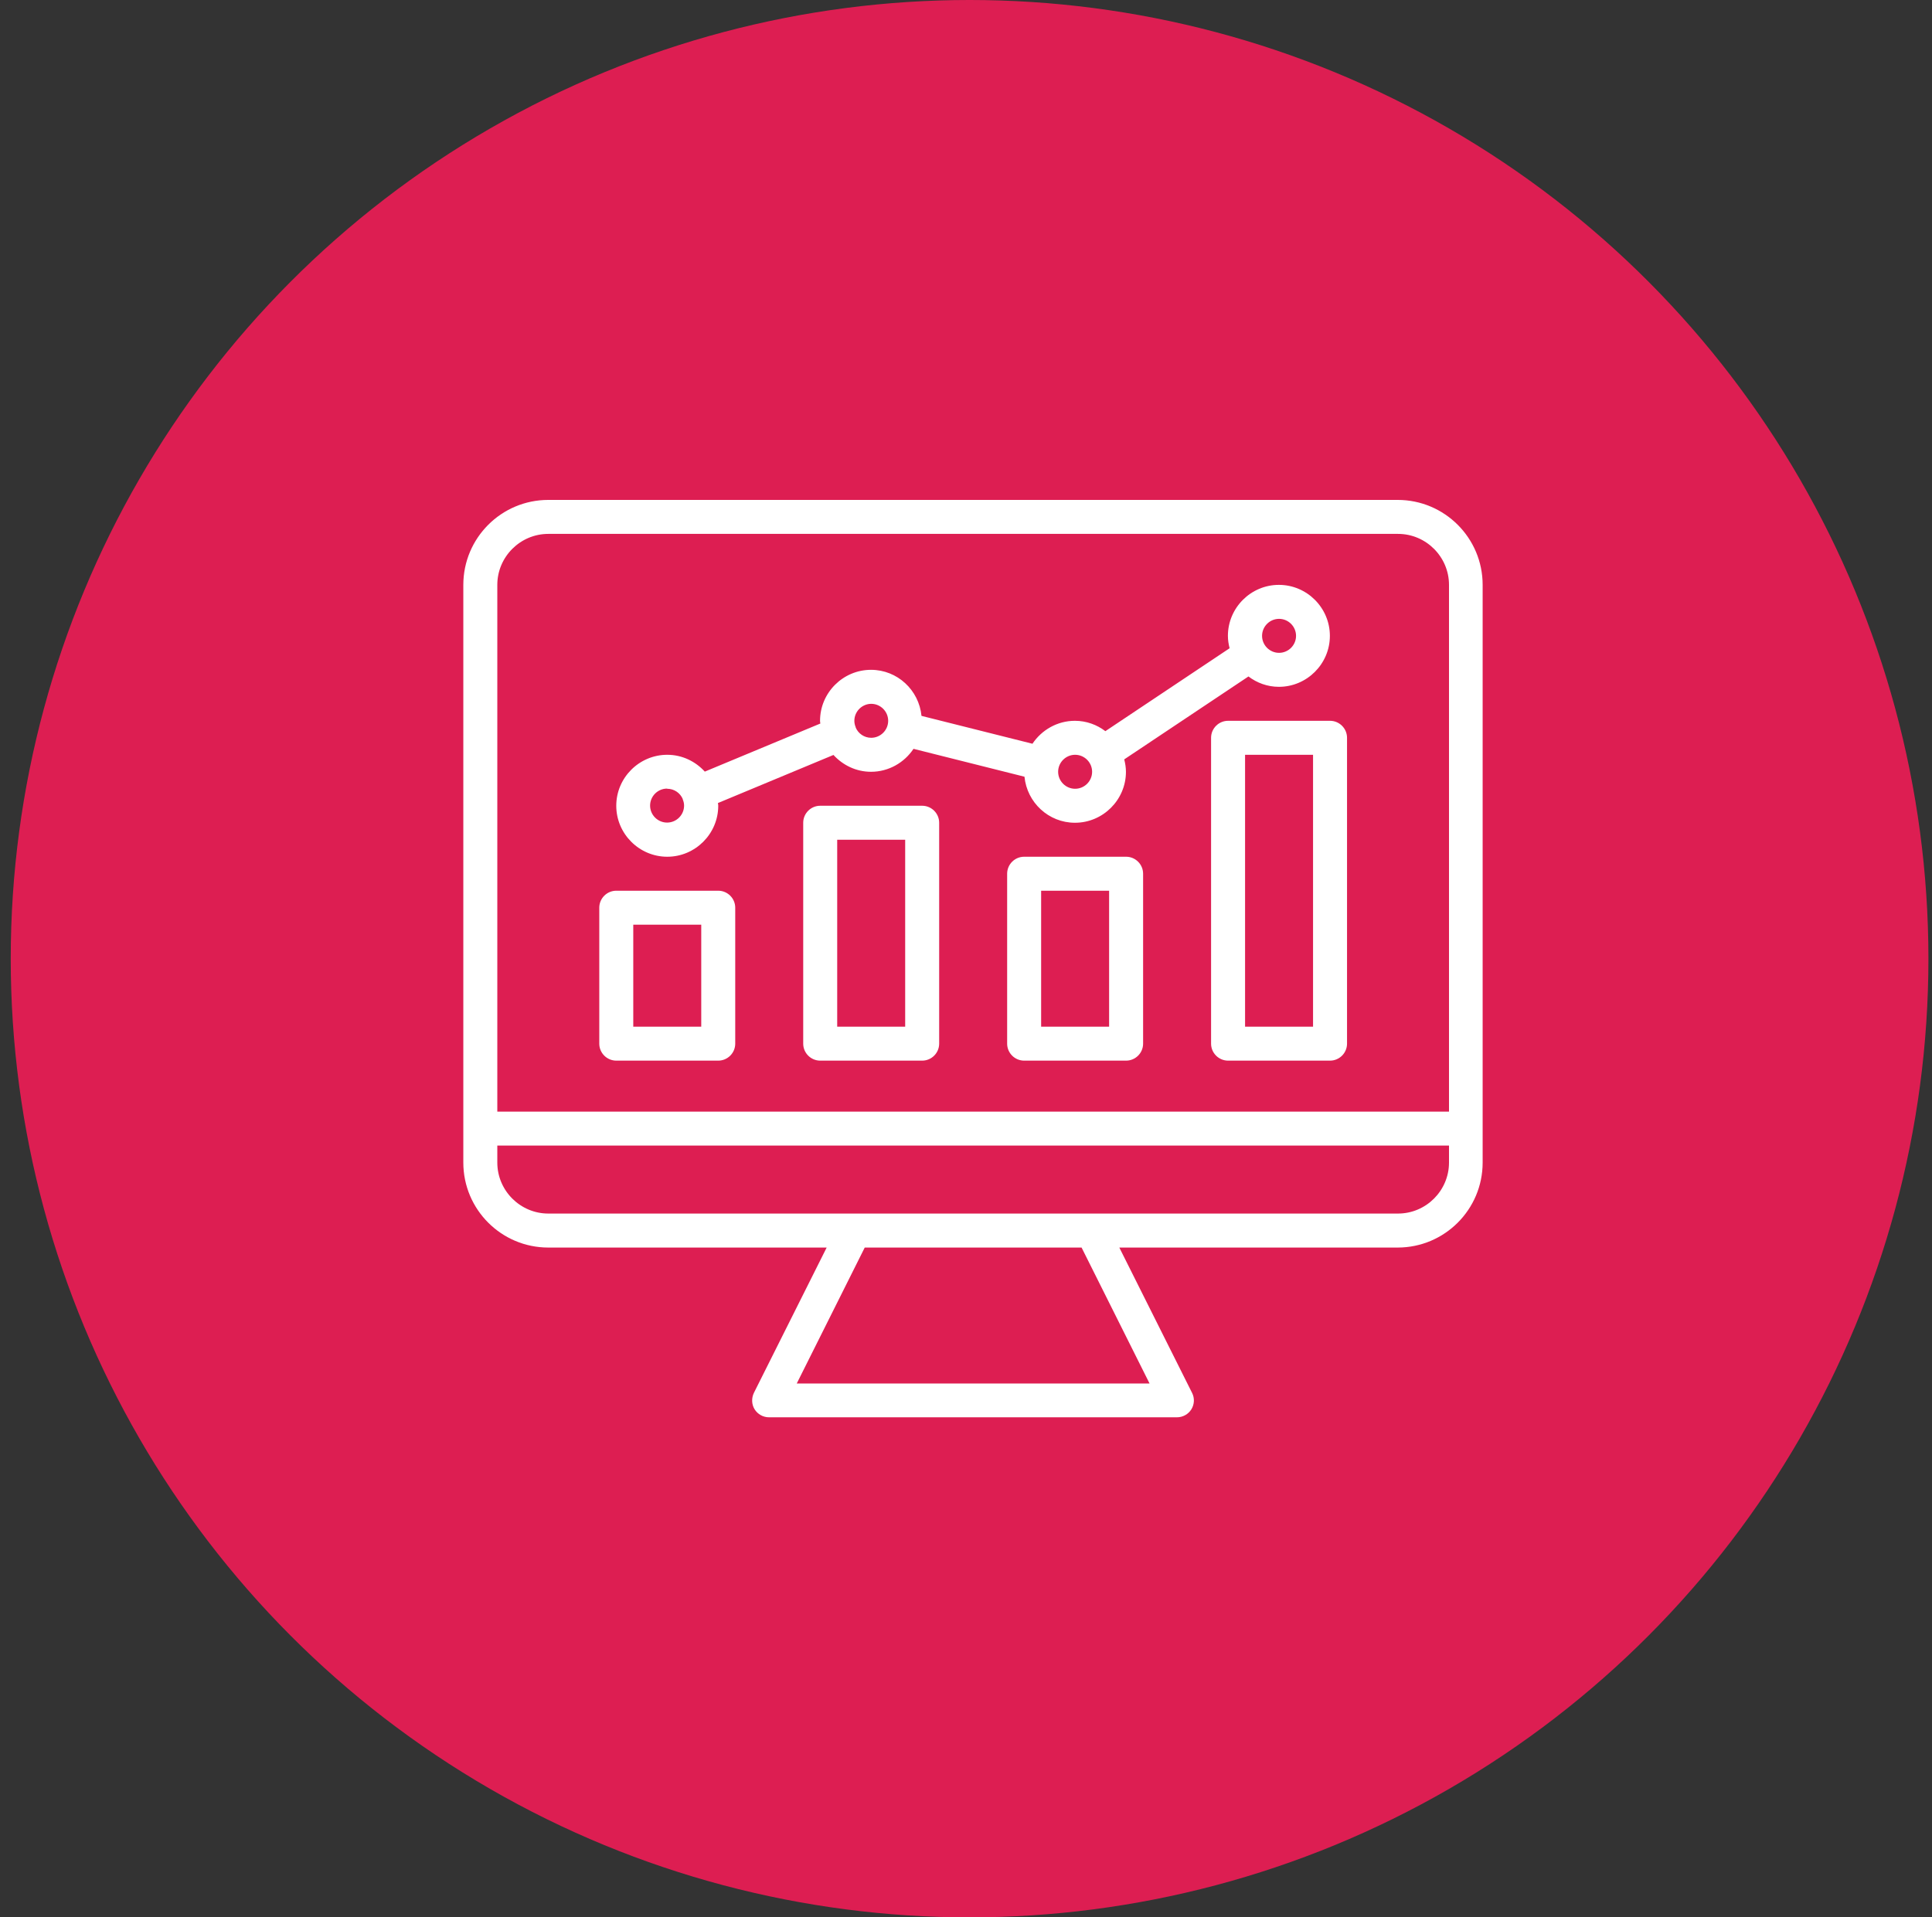 <svg width="135" height="134" viewBox="0 0 135 134" fill="none" xmlns="http://www.w3.org/2000/svg">
<rect x="0" y="0" width="135" height="134" fill="#333333" stroke="none"/>
<circle cx="67.75" cy="67" r="67" fill="#DD1E52"/>
<path d="M97.688 34.938H38.312C35.035 34.938 32.375 37.597 32.375 40.875V81.25C32.375 84.528 35.035 87.188 38.312 87.188H57.764L52.681 97.341C52.503 97.709 52.515 98.148 52.729 98.493C52.943 98.837 53.322 99.051 53.738 99.051H82.238C82.654 99.051 83.034 98.837 83.248 98.493C83.461 98.148 83.485 97.709 83.295 97.341L78.213 87.188H97.664C100.941 87.188 103.601 84.528 103.601 81.25V40.875C103.601 37.597 100.941 34.938 97.664 34.938H97.688ZM38.312 37.312H97.688C99.647 37.312 101.25 38.916 101.25 40.875V77.688H34.75V40.875C34.75 38.916 36.353 37.312 38.312 37.312ZM80.326 96.688H55.674L60.424 87.188H75.576L80.326 96.688ZM101.25 81.25C101.25 83.209 99.647 84.812 97.688 84.812H38.312C36.353 84.812 34.75 83.209 34.75 81.25V80.062H101.25V81.25Z" fill="white"/>
<path d="M64.438 56.312H57.312C56.659 56.312 56.125 56.847 56.125 57.5V72.938C56.125 73.591 56.659 74.125 57.312 74.125H64.438C65.091 74.125 65.625 73.591 65.625 72.938V57.5C65.625 56.847 65.091 56.312 64.438 56.312ZM63.25 71.75H58.5V58.688H63.25V71.75Z" fill="white"/>
<path d="M78.688 59.875H71.562C70.909 59.875 70.375 60.409 70.375 61.062V72.938C70.375 73.591 70.909 74.125 71.562 74.125H78.688C79.341 74.125 79.875 73.591 79.875 72.938V61.062C79.875 60.409 79.341 59.875 78.688 59.875ZM77.5 71.75H72.75V62.25H77.5V71.75Z" fill="white"/>
<path d="M43.062 74.125H50.188C50.841 74.125 51.375 73.591 51.375 72.938V63.438C51.375 62.784 50.841 62.25 50.188 62.25H43.062C42.409 62.25 41.875 62.784 41.875 63.438V72.938C41.875 73.591 42.409 74.125 43.062 74.125ZM44.25 64.625H49V71.75H44.25V64.625Z" fill="white"/>
<path d="M85.812 50.375C85.159 50.375 84.625 50.909 84.625 51.562V72.938C84.625 73.591 85.159 74.125 85.812 74.125H92.938C93.591 74.125 94.125 73.591 94.125 72.938V51.562C94.125 50.909 93.591 50.375 92.938 50.375H85.812ZM91.75 71.75H87V52.75H91.75V71.75Z" fill="white"/>
<path d="M46.625 59.875C48.584 59.875 50.188 58.272 50.188 56.312C50.188 56.241 50.176 56.182 50.164 56.123L58.239 52.762C58.892 53.474 59.818 53.938 60.863 53.938C62.098 53.938 63.191 53.296 63.832 52.334L71.586 54.282C71.764 56.087 73.272 57.5 75.113 57.5C77.073 57.5 78.676 55.897 78.676 53.938C78.676 53.641 78.628 53.356 78.557 53.071L87.237 47.276C87.831 47.727 88.567 48 89.363 48C91.323 48 92.926 46.397 92.926 44.438C92.926 42.478 91.323 40.875 89.363 40.875C87.404 40.875 85.801 42.478 85.801 44.438C85.801 44.734 85.848 45.019 85.919 45.304L77.239 51.099C76.645 50.648 75.909 50.375 75.113 50.375C73.878 50.375 72.786 51.016 72.144 51.978L64.39 50.031C64.212 48.226 62.704 46.812 60.863 46.812C58.904 46.812 57.301 48.416 57.301 50.375C57.301 50.446 57.312 50.506 57.324 50.565L49.249 53.926C48.596 53.213 47.67 52.75 46.625 52.75C44.666 52.75 43.062 54.353 43.062 56.312C43.062 58.272 44.666 59.875 46.625 59.875ZM89.375 43.25C90.028 43.25 90.562 43.784 90.562 44.438C90.562 45.091 90.028 45.625 89.375 45.625C88.722 45.625 88.188 45.091 88.188 44.438C88.188 43.784 88.722 43.25 89.375 43.25ZM75.125 52.75C75.778 52.75 76.312 53.284 76.312 53.938C76.312 54.591 75.778 55.125 75.125 55.125C74.472 55.125 73.938 54.591 73.938 53.938C73.938 53.284 74.472 52.75 75.125 52.75ZM60.875 49.188C61.528 49.188 62.062 49.722 62.062 50.375C62.062 51.028 61.528 51.562 60.875 51.562C60.388 51.562 59.972 51.266 59.794 50.85C59.794 50.85 59.794 50.85 59.794 50.838C59.794 50.838 59.794 50.838 59.794 50.826C59.735 50.684 59.699 50.541 59.699 50.375C59.699 49.722 60.234 49.188 60.887 49.188H60.875ZM46.625 55.125C47.112 55.125 47.528 55.422 47.706 55.837C47.706 55.837 47.706 55.837 47.706 55.849C47.706 55.849 47.706 55.849 47.706 55.861C47.765 56.004 47.801 56.146 47.801 56.301C47.801 56.954 47.266 57.488 46.613 57.488C45.96 57.488 45.426 56.954 45.426 56.301C45.426 55.648 45.96 55.113 46.613 55.113L46.625 55.125Z" fill="white"/>
</svg>
